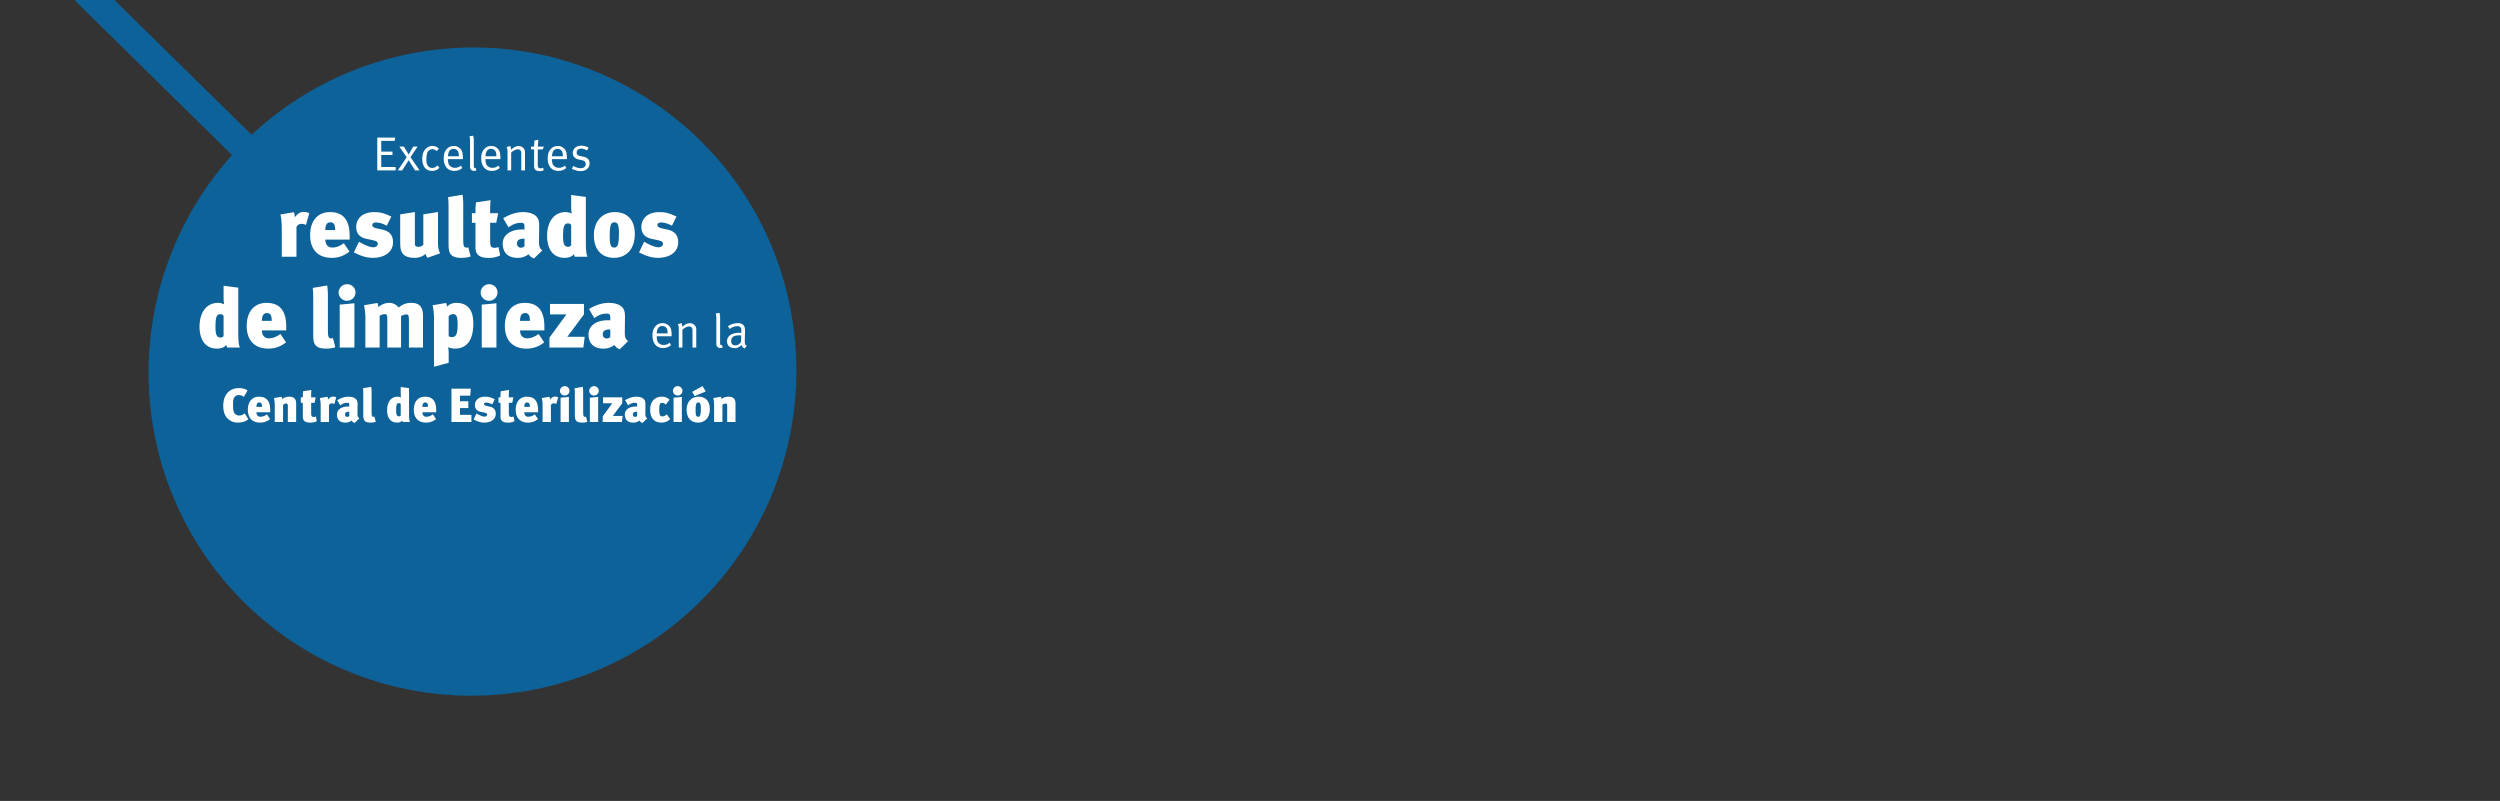 <?xml version="1.0" encoding="UTF-8"?>
<svg xmlns="http://www.w3.org/2000/svg" xmlns:xlink="http://www.w3.org/1999/xlink" width="3140" height="1006" viewBox="0 0 3140 1006">
  <rect x="0" y="0" width="3140" height="1006" fill="#333333" stroke="none"/>
  <defs>
    <clipPath id="clip-es-3_1-aemp-b">
      <rect width="3140" height="1006"></rect>
    </clipPath>
  </defs>
  <g id="es-3_1-aemp-b" clip-path="url(#clip-es-3_1-aemp-b)">
    <path id="Differenzmenge_2" data-name="Differenzmenge 2" d="M498.453,873.761A404.858,404.858,0,0,1,107.946,576.819a408.865,408.865,0,0,1,90.142-382.033L0,0H50.3L222.673,169.323A406.982,406.982,0,0,1,352.139,87.834a409.346,409.346,0,0,1,149.133-28.2,404.374,404.374,0,0,1,199.507,52.615,409.883,409.883,0,0,1,67.3,47.51A403.566,403.566,0,0,1,864.5,284.49,408.114,408.114,0,0,1,498.453,873.761Z" transform="translate(93.385)" fill="#0071bb" opacity="0.75"></path>
    <path id="Pfad_4" data-name="Pfad 4" d="M-212.53-54.7a15.968,15.968,0,0,0-6.89-1.59c-5.83,0-9.01,3.816-11.236,6.784a24.987,24.987,0,0,0-1.166-6.466l-16.96,2.862c1.484,5.936,1.7,12.826,1.7,19.822V0h18.444V-37.418a7.12,7.12,0,0,1,6.466-3.922,9.916,9.916,0,0,1,5.406,1.484Zm50.668,33.178V-26.5c0-18.55-7.208-29.574-24.7-29.574-15.476,0-24.91,11.024-24.91,29.044,0,17.7,9.646,28.408,27.136,28.408,8.162,0,14.946-2.226,22.26-7.844l-7.1-10.6c-4.77,3.71-9.646,5.512-14.416,5.512-7.632,0-8.8-6.572-8.8-9.964ZM-180.094-33.5h-12.3c0-7.314,2.544-9.752,6.466-9.752,4.24,0,5.83,3.286,5.83,8.692Zm72.716,15.37c0-8.586-3.922-13.886-13.568-16.006l-6.784-1.484c-4.452-.954-5.724-2.438-5.724-4.346,0-1.8,1.908-3.074,4.77-3.074,3.6,0,8.056,1.166,13.462,4.028l5.724-11.448c-5.3-2.332-10.812-5.618-21.624-5.618-13.674,0-22.472,7.42-22.472,18.656,0,7.738,4.028,13.144,12.826,14.946l7.1,1.484c5.406,1.166,7.208,2.014,7.208,4.982,0,2.014-2.438,4.134-5.724,4.134-5.406,0-14.31-4.77-17.914-7l-6.466,13.356c8.268,4.346,15.9,6.89,23.744,6.89C-117.554,1.378-107.378-6.254-107.378-18.126Zm59.254,13.78c-1.59-2.862-2.756-6.784-2.756-12.4V-56.18l-18.444,2.968v38.054A8.576,8.576,0,0,1-75.048-12.4c-3.18,0-4.876-.742-4.876-4.134V-56.18l-18.444,2.968v31.8c0,7.208.212,10.494,1.06,13.25,1.908,6.254,7.1,9.54,17.172,9.54A20.2,20.2,0,0,0-66.462-3.6,15.925,15.925,0,0,0-64.13,1.378ZM-9.858-.318l-2.968-11.448a6,6,0,0,1-1.908.318c-4.134,0-4.452-2.544-4.452-12.19v-40.6a91.584,91.584,0,0,0-.848-13.674l-18.232,3.074c.742,4.24.636,12.72.636,19.928V-17.6c0,10.918.318,18.974,15.9,18.974A35.72,35.72,0,0,0-9.858-.318ZM27.242-1.7,25.016-12.3a10.441,10.441,0,0,1-4.664,1.06c-4.664,0-5.724-1.7-5.724-9.328V-42.612H22.26L24.7-54.7H14.628a145.326,145.326,0,0,1,.53-16.324L-3.18-68.264A99.348,99.348,0,0,0-3.816-54.7H-8.268v12.084h4.452v30.846c0,10.6,6.89,13.25,17.172,13.25A31.89,31.89,0,0,0,27.242-1.7Zm53-6.36C76.426-10.494,76-14.2,76-18.762l.212-18.868c0-4.028-.106-6.042-.848-8.48-2.014-6.466-9.328-9.964-19.716-9.964-9.01,0-17.808,3.6-24.592,7.738l6.678,11.448c4.664-3.5,9.434-5.724,15.582-5.724,4.028,0,4.452,1.908,4.452,5.088v3.392a27.8,27.8,0,0,0-3.074-.106c-15.264,0-24.274,7.42-24.274,17.808,0,9.752,5.194,17.808,18.762,17.808A21.038,21.038,0,0,0,62.858-3.18a14.3,14.3,0,0,0,6.784,5.406ZM57.77-13.144a6.591,6.591,0,0,1-4.346,1.8c-3.18,0-5.088-2.12-5.088-5.3,0-3.074,1.59-6.042,8.692-6.042h.742ZM136.846,0c-1.59-4.24-2.014-7.844-2.014-21.73V-75.154l-18.444-2.438v14.734a62.416,62.416,0,0,0,.636,8.692,15.754,15.754,0,0,0-7.314-1.908c-16.218,0-23.532,13.78-23.532,29.786,0,17.384,7.95,27.666,21.942,27.666,5.512,0,9.328-1.7,11.872-4.664A11.561,11.561,0,0,0,120.84,0ZM116.388-14.31a4.858,4.858,0,0,1-4.028,1.8c-5.3,0-6.148-5.618-6.148-13.462,0-12.4,1.484-15.9,6.254-15.9a4.466,4.466,0,0,1,3.922,2.12Zm79.924-14.416c0-19.61-11.554-27.348-25.016-27.348C155.29-56.074,144.9-44.2,144.9-27.136c0,18.126,9.646,28.514,25.334,28.514C183.274,1.378,196.312-7.1,196.312-28.726Zm-19.928-.53c0,13.038-1.378,17.7-5.724,17.7-5.194,0-5.83-4.664-5.83-15.264,0-13.568,1.908-16.43,5.724-16.43C174.9-43.248,176.384-40.174,176.384-29.256ZM250.8-18.126c0-8.586-3.922-13.886-13.568-16.006l-6.784-1.484c-4.452-.954-5.724-2.438-5.724-4.346,0-1.8,1.908-3.074,4.77-3.074,3.6,0,8.056,1.166,13.462,4.028l5.724-11.448c-5.3-2.332-10.812-5.618-21.624-5.618-13.674,0-22.472,7.42-22.472,18.656,0,7.738,4.028,13.144,12.826,14.946l7.1,1.484c5.406,1.166,7.208,2.014,7.208,4.982,0,2.014-2.438,4.134-5.724,4.134-5.406,0-14.31-4.77-17.914-7L201.612-5.512c8.268,4.346,15.9,6.89,23.744,6.89C240.62,1.378,250.8-6.254,250.8-18.126ZM-299.717,114c-1.59-4.24-2.014-7.844-2.014-21.73V38.846l-18.444-2.438V51.142a62.416,62.416,0,0,0,.636,8.692,15.754,15.754,0,0,0-7.314-1.908c-16.218,0-23.532,13.78-23.532,29.786,0,17.384,7.95,27.666,21.942,27.666,5.512,0,9.328-1.7,11.872-4.664a11.561,11.561,0,0,0,.848,3.286Zm-20.458-14.31a4.858,4.858,0,0,1-4.028,1.8c-5.3,0-6.148-5.618-6.148-13.462,0-12.4,1.484-15.9,6.254-15.9a4.466,4.466,0,0,1,3.922,2.12Zm78.652-7.208V87.5c0-18.55-7.208-29.574-24.7-29.574-15.476,0-24.91,11.024-24.91,29.044,0,17.7,9.646,28.408,27.136,28.408,8.162,0,14.946-2.226,22.26-7.844l-7.1-10.6c-4.77,3.71-9.646,5.512-14.416,5.512-7.632,0-8.8-6.572-8.8-9.964ZM-259.755,80.5h-12.3c0-7.314,2.544-9.752,6.466-9.752,4.24,0,5.83,3.286,5.83,8.692Zm79.924,33.178-2.968-11.448a6,6,0,0,1-1.908.318c-4.134,0-4.452-2.544-4.452-12.19v-40.6a91.585,91.585,0,0,0-.848-13.674l-18.232,3.074c.742,4.24.636,12.72.636,19.928V96.4c0,10.918.318,18.974,15.9,18.974A35.72,35.72,0,0,0-179.831,113.682Zm23.956.318V58.456l-18.444,1.7V114Zm1.378-69.112A10.337,10.337,0,0,0-164.885,34.5,10.637,10.637,0,0,0-175.7,44.888,10.5,10.5,0,0,0-165.2,55.276,10.544,10.544,0,0,0-154.5,44.888ZM-69.7,114V74.144c0-13.674-7.208-16.218-14.84-16.218a22.219,22.219,0,0,0-15.688,5.936,14.777,14.777,0,0,0-12.3-5.936,20.36,20.36,0,0,0-13.25,5.406,22.388,22.388,0,0,0-1.06-5.3l-16.96,2.862a78.7,78.7,0,0,1,1.7,18.338V114h17.914V74.25a11.539,11.539,0,0,1,5.936-2.12c3.5,0,3.71.742,3.71,7.95V114h17.278V74.568a15.509,15.509,0,0,1,5.936-2.12c3.18,0,3.922.424,3.922,7.738V114ZM-6.521,83.9c0-10.176-2.332-25.97-21.518-25.97-5.3,0-10.282,2.756-11.448,4.982a23.423,23.423,0,0,0-1.166-4.876l-16.96,2.862a78.7,78.7,0,0,1,1.7,18.338v58.936l18.444-4.982V121.95c0-4.452-.318-6.89-.848-8.374a21.746,21.746,0,0,0,8.586,1.8C-15,115.378-6.521,105.2-6.521,83.9Zm-19.716,1.59c0,14.416-3.392,15.37-7.738,15.37-1.8,0-3.286-.636-3.5-1.484V74.886a6.4,6.4,0,0,1,5.724-2.756C-26.873,72.13-26.237,76.9-26.237,85.486ZM22.523,114V58.456l-18.444,1.7V114ZM23.9,44.888A10.337,10.337,0,0,0,13.513,34.5,10.637,10.637,0,0,0,2.7,44.888,10.5,10.5,0,0,0,13.2,55.276,10.544,10.544,0,0,0,23.9,44.888Zm58.83,47.594V87.5c0-18.55-7.208-29.574-24.7-29.574-15.476,0-24.91,11.024-24.91,29.044,0,17.7,9.646,28.408,27.136,28.408,8.162,0,14.946-2.226,22.26-7.844l-7.1-10.6c-4.77,3.71-9.646,5.512-14.416,5.512-7.632,0-8.8-6.572-8.8-9.964ZM64.5,80.5H52.2c0-7.314,2.544-9.752,6.466-9.752,4.24,0,5.83,3.286,5.83,8.692Zm68.9,20.034H111.563l20.882-28.09V59.3H89.833V72.448H110.4L89.091,101.6V114H131.7Zm54.59,5.406c-3.816-2.438-4.24-6.148-4.24-10.706l.212-18.868c0-4.028-.106-6.042-.848-8.48-2.014-6.466-9.328-9.964-19.716-9.964-9.01,0-17.808,3.6-24.592,7.738l6.678,11.448c4.664-3.5,9.434-5.724,15.582-5.724,4.028,0,4.452,1.908,4.452,5.088v3.392a27.8,27.8,0,0,0-3.074-.106c-15.264,0-24.274,7.42-24.274,17.808,0,9.752,5.194,17.808,18.762,17.808a21.038,21.038,0,0,0,13.674-4.558,14.3,14.3,0,0,0,6.784,5.406Zm-22.472-5.088a6.591,6.591,0,0,1-4.346,1.8c-3.18,0-5.088-2.12-5.088-5.3,0-3.074,1.59-6.042,8.692-6.042h.742Zm77.038-1.016v-.66c0-7.14-.84-9.96-3.42-12.6a11.733,11.733,0,0,0-17.04.9c-2.52,3-3.6,6.24-3.6,11.28,0,9.9,4.98,15.9,13.26,15.9a14.923,14.923,0,0,0,10.08-3.72l-1.8-3a10.288,10.288,0,0,1-7.32,2.82,8.452,8.452,0,0,1-7.44-3.66c-1.02-1.56-1.38-3.72-1.38-6.54v-.72Zm-4.98-3.54H223.9c.24-6.18,2.64-9.3,6.9-9.3a6.357,6.357,0,0,1,5.4,2.64C237.1,91.08,237.515,93.06,237.575,96.3Zm35.94,17.7V91.32a8.608,8.608,0,0,0-.72-3.48,7.935,7.935,0,0,0-7.32-4.38c-3.18,0-6.3,1.5-9.42,4.62a12.091,12.091,0,0,0-1.08-4.68l-4.56,1.26s1.14,2.04,1.14,6.3V114h4.56V91.74c2.16-2.28,5.88-4.2,8.28-4.2a4.378,4.378,0,0,1,3.3,1.26c.84,1.02,1.08,1.8,1.08,4.98V114Zm33.18-.06-.96-3.06a3.377,3.377,0,0,1-.6.12c-1.32,0-1.68-.66-1.68-3V77.46a26.3,26.3,0,0,0-.78-7.08l-4.68.9a21.738,21.738,0,0,1,.72,6.12v31.68c0,2.16.48,3.42,1.44,4.26a5.013,5.013,0,0,0,3.54,1.26A5.922,5.922,0,0,0,306.695,113.94Zm30.18-2.16c-2.22-1.2-2.52-2.46-2.4-7.32l.24-9.84c.06-2.7,0-4.98-.66-6.6-1.26-3.06-4.14-4.68-8.28-4.68a22.507,22.507,0,0,0-12.54,4.02l2.34,3.36a16.54,16.54,0,0,1,9.54-3.54,4.907,4.907,0,0,1,4.02,1.62c.84.96.96,2.04.96,4.68v2.1s-.84-.06-2.1-.06c-10.02,0-15.84,3.96-15.84,10.74,0,4.02,2.22,8.52,9.6,8.52,3.42,0,5.76-1.14,8.64-4.02a6.134,6.134,0,0,0,4.08,4.38Zm-6.9-12.96-.18,7.8a8.2,8.2,0,0,1-7.26,4.68c-3.42,0-5.16-1.92-5.16-5.46,0-4.56,2.7-7.14,10.26-7.14C328.475,98.7,329.195,98.76,329.975,98.82Z" transform="translate(601 322.476)" fill="#fff"></path>
    <path id="Pfad_5" data-name="Pfad 5" d="M-109.05,0V-4.26h-18.12V-19.32h14.1v-4.26h-14.1v-13.5h16.86l.66-4.08h-22.5V0Zm30.12,0L-90.39-16.56l8.88-13.32h-5.46l-5.76,9.96-5.94-9.96h-5.76l9.24,13.32L-106.35,0h5.52l8.1-12.72L-84.63,0Zm24.84-3.3-2.58-3a8.333,8.333,0,0,1-6.42,3.24c-4.8,0-7.38-3.66-7.38-10.38,0-4.38.54-7.68,1.68-9.78a6.442,6.442,0,0,1,5.64-3.36c2.28,0,3.6.66,5.7,2.4l2.58-3.24a11.687,11.687,0,0,0-8.16-3.24,10.9,10.9,0,0,0-8.1,3.48c-2.58,2.58-4.5,6.18-4.5,12.72,0,4.44.9,7.74,2.88,10.62Q-69.6.66-63.21.66A11.652,11.652,0,0,0-54.09-3.3Zm29.46-10.86v-.66c0-7.14-.84-9.96-3.42-12.6a11.032,11.032,0,0,0-8.1-3.24,11.136,11.136,0,0,0-8.94,4.14c-2.52,3-3.6,6.24-3.6,11.28,0,9.9,4.98,15.9,13.26,15.9A14.923,14.923,0,0,0-25.35-3.06l-1.8-3a10.288,10.288,0,0,1-7.32,2.82A8.452,8.452,0,0,1-41.91-6.9c-1.02-1.56-1.38-3.72-1.38-6.54v-.72Zm-4.98-3.54H-43.29c.24-6.18,2.64-9.3,6.9-9.3a6.357,6.357,0,0,1,5.4,2.64C-30.09-22.92-29.67-20.94-29.61-17.7ZM-7.65-.06l-.96-3.06a3.377,3.377,0,0,1-.6.12c-1.32,0-1.68-.66-1.68-3V-36.54a26.3,26.3,0,0,0-.78-7.08l-4.68.9a21.738,21.738,0,0,1,.72,6.12V-4.92c0,2.16.48,3.42,1.44,4.26A5.013,5.013,0,0,0-10.65.6,5.922,5.922,0,0,0-7.65-.06Zm30.12-14.1v-.66c0-7.14-.84-9.96-3.42-12.6a11.032,11.032,0,0,0-8.1-3.24,11.136,11.136,0,0,0-8.94,4.14c-2.52,3-3.6,6.24-3.6,11.28,0,9.9,4.98,15.9,13.26,15.9A14.923,14.923,0,0,0,21.75-3.06l-1.8-3a10.288,10.288,0,0,1-7.32,2.82A8.452,8.452,0,0,1,5.19-6.9c-1.02-1.56-1.38-3.72-1.38-6.54v-.72ZM17.49-17.7H3.81c.24-6.18,2.64-9.3,6.9-9.3a6.357,6.357,0,0,1,5.4,2.64C17.01-22.92,17.43-20.94,17.49-17.7ZM53.43,0V-22.68a8.608,8.608,0,0,0-.72-3.48,7.935,7.935,0,0,0-7.32-4.38c-3.18,0-6.3,1.5-9.42,4.62a12.091,12.091,0,0,0-1.08-4.68l-4.56,1.26s1.14,2.04,1.14,6.3V0h4.56V-22.26c2.16-2.28,5.88-4.2,8.28-4.2a4.378,4.378,0,0,1,3.3,1.26c.84,1.02,1.08,1.8,1.08,4.98V0Zm23.7-29.88h-7.5a80.539,80.539,0,0,1,.6-8.64l-4.92,1.08s-.48,4.68-.48,7.56h-3.9v3.54h3.9V-5.82c0,3,.78,4.92,2.88,5.94a8.7,8.7,0,0,0,3.9.84,11.07,11.07,0,0,0,5.28-1.2l-.66-3a5.956,5.956,0,0,1-2.94.6c-2.94,0-3.84-1.14-3.84-4.44V-26.34h6.24Zm28.86,15.72v-.66c0-7.14-.84-9.96-3.42-12.6a11.032,11.032,0,0,0-8.1-3.24,11.136,11.136,0,0,0-8.94,4.14c-2.52,3-3.6,6.24-3.6,11.28,0,9.9,4.98,15.9,13.26,15.9a14.923,14.923,0,0,0,10.08-3.72l-1.8-3a10.288,10.288,0,0,1-7.32,2.82A8.452,8.452,0,0,1,88.71-6.9c-1.02-1.56-1.38-3.72-1.38-6.54v-.72Zm-4.98-3.54H87.33c.24-6.18,2.64-9.3,6.9-9.3a6.357,6.357,0,0,1,5.4,2.64C100.53-22.92,100.95-20.94,101.01-17.7Zm33.54,8.82c0-4.44-2.58-7.2-7.98-8.34l-3.96-.84c-3.18-.66-4.32-2.04-4.32-4.32,0-2.94,2.22-4.92,5.64-4.92,2.64,0,4.86.9,7.5,2.16l1.74-3.48a19.468,19.468,0,0,0-9.12-2.4c-6.24,0-10.62,3.78-10.62,9.18,0,4.14,2.64,7.2,7.56,8.22l3.72.78c3.42.72,4.92,2.22,4.92,4.92,0,3.18-2.4,5.16-6.06,5.16a17.952,17.952,0,0,1-9.48-2.82l-1.8,3.48a22.136,22.136,0,0,0,10.98,3C129.99.9,134.55-3.06,134.55-8.88Z" transform="translate(606 214)" fill="#fff"></path>
    <path id="Pfad_6" data-name="Pfad 6" d="M-291.09-3.54l-4.62-7.32a9.862,9.862,0,0,1-7.2,2.76,6.825,6.825,0,0,1-5.34-2.64c-1.74-2.04-2.04-5.34-2.04-12.24,0-4.92.66-7.08,2.7-9.18a6.368,6.368,0,0,1,4.68-1.62,10.044,10.044,0,0,1,6.24,2.22l4.56-7.92c-1.92-1.86-6.42-3.06-10.68-3.06-7.32,0-13.38,2.94-16.92,9.48-2.04,3.78-2.88,7.74-2.88,12.96,0,5.94,1.5,11.4,4.8,15.06A17.57,17.57,0,0,0-304.11.72C-297.99.72-293.73-1.08-291.09-3.54Zm27.48-8.64V-15c0-10.5-4.08-16.74-13.98-16.74-8.76,0-14.1,6.24-14.1,16.44,0,10.02,5.46,16.08,15.36,16.08a19.406,19.406,0,0,0,12.6-4.44l-4.02-6a13.287,13.287,0,0,1-8.16,3.12c-4.32,0-4.98-3.72-4.98-5.64Zm-10.32-6.78h-6.96c0-4.14,1.44-5.52,3.66-5.52,2.4,0,3.3,1.86,3.3,4.92ZM-231.03,0V-23.22c0-4.26-1.44-8.52-8.7-8.52a14.517,14.517,0,0,0-8.94,2.94,12.821,12.821,0,0,0-.6-2.88l-9.6,1.62a44.55,44.55,0,0,1,.96,10.38V0h10.44V-21.36a6.014,6.014,0,0,1,3.42-1.8c1.5,0,2.58,0,2.58,3.36V0Zm25.98-.96-1.26-6a5.91,5.91,0,0,1-2.64.6c-2.64,0-3.24-.96-3.24-5.28V-24.12h4.32l1.38-6.84h-5.7a82.26,82.26,0,0,1,.3-9.24l-10.38,1.56a56.234,56.234,0,0,0-.36,7.68h-2.52v6.84h2.52V-6.66c0,6,3.9,7.5,9.72,7.5A18.051,18.051,0,0,0-205.05-.96Zm24.36-30a9.038,9.038,0,0,0-3.9-.9c-3.3,0-5.1,2.16-6.36,3.84a14.144,14.144,0,0,0-.66-3.66l-9.6,1.62a47.705,47.705,0,0,1,.96,11.22V0h10.44V-21.18a4.03,4.03,0,0,1,3.66-2.22,5.613,5.613,0,0,1,3.06.84Zm29.1,26.4c-2.16-1.38-2.4-3.48-2.4-6.06l.12-10.68a15.115,15.115,0,0,0-.48-4.8c-1.14-3.66-5.28-5.64-11.16-5.64-5.1,0-10.08,2.04-13.92,4.38l3.78,6.48a14.1,14.1,0,0,1,8.82-3.24c2.28,0,2.52,1.08,2.52,2.88v1.92a15.735,15.735,0,0,0-1.74-.06c-8.64,0-13.74,4.2-13.74,10.08,0,5.52,2.94,10.08,10.62,10.08a11.909,11.909,0,0,0,7.74-2.58,8.094,8.094,0,0,0,3.84,3.06Zm-12.72-2.88a3.731,3.731,0,0,1-2.46,1.02,2.742,2.742,0,0,1-2.88-3c0-1.74.9-3.42,4.92-3.42h.42Zm33.3,7.26-1.68-6.48a3.4,3.4,0,0,1-1.08.18c-2.34,0-2.52-1.44-2.52-6.9V-36.36a51.84,51.84,0,0,0-.48-7.74l-10.32,1.74c.42,2.4.36,7.2.36,11.28V-9.96c0,6.18.18,10.74,9,10.74A20.219,20.219,0,0,0-131.01-.18Zm42.9.18c-.9-2.4-1.14-4.44-1.14-12.3V-42.54l-10.44-1.38v8.34a35.33,35.33,0,0,0,.36,4.92,8.917,8.917,0,0,0-4.14-1.08c-9.18,0-13.32,7.8-13.32,16.86,0,9.84,4.5,15.66,12.42,15.66,3.12,0,5.28-.96,6.72-2.64A6.544,6.544,0,0,0-97.17,0ZM-99.69-8.1a2.75,2.75,0,0,1-2.28,1.02c-3,0-3.48-3.18-3.48-7.62,0-7.02.84-9,3.54-9a2.528,2.528,0,0,1,2.22,1.2Zm44.52-4.08V-15c0-10.5-4.08-16.74-13.98-16.74-8.76,0-14.1,6.24-14.1,16.44C-83.25-5.28-77.79.78-67.89.78a19.406,19.406,0,0,0,12.6-4.44l-4.02-6a13.287,13.287,0,0,1-8.16,3.12c-4.32,0-4.98-3.72-4.98-5.64Zm-10.32-6.78h-6.96c0-4.14,1.44-5.52,3.66-5.52,2.4,0,3.3,1.86,3.3,4.92ZM-10.89,0V-8.94H-25.23v-8.52h10.44v-8.52H-25.23V-33h12.78l.78-8.82h-24.3V0ZM19.65-10.26c0-4.86-2.22-7.86-7.68-9.06l-3.84-.84c-2.52-.54-3.24-1.38-3.24-2.46,0-1.02,1.08-1.74,2.7-1.74a16.677,16.677,0,0,1,7.62,2.28l3.24-6.48c-3-1.32-6.12-3.18-12.24-3.18-7.74,0-12.72,4.2-12.72,10.56,0,4.38,2.28,7.44,7.26,8.46l4.02.84c3.06.66,4.08,1.14,4.08,2.82,0,1.14-1.38,2.34-3.24,2.34-3.06,0-8.1-2.7-10.14-3.96L-8.19-3.12C-3.51-.66.81.78,5.25.78,13.89.78,19.65-3.54,19.65-10.26ZM43.23-.96l-1.26-6a5.91,5.91,0,0,1-2.64.6c-2.64,0-3.24-.96-3.24-5.28V-24.12h4.32l1.38-6.84h-5.7a82.26,82.26,0,0,1,.3-9.24L26.01-38.64a56.235,56.235,0,0,0-.36,7.68H23.13v6.84h2.52V-6.66c0,6,3.9,7.5,9.72,7.5A18.051,18.051,0,0,0,43.23-.96ZM72.81-12.18V-15c0-10.5-4.08-16.74-13.98-16.74-8.76,0-14.1,6.24-14.1,16.44C44.73-5.28,50.19.78,60.09.78a19.406,19.406,0,0,0,12.6-4.44l-4.02-6a13.287,13.287,0,0,1-8.16,3.12c-4.32,0-4.98-3.72-4.98-5.64ZM62.49-18.96H55.53c0-4.14,1.44-5.52,3.66-5.52,2.4,0,3.3,1.86,3.3,4.92Zm35.58-12a9.038,9.038,0,0,0-3.9-.9c-3.3,0-5.1,2.16-6.36,3.84a14.144,14.144,0,0,0-.66-3.66l-9.6,1.62a47.705,47.705,0,0,1,.96,11.22V0H88.95V-21.18a4.03,4.03,0,0,1,3.66-2.22,5.613,5.613,0,0,1,3.06.84ZM111.51,0V-31.44l-10.44.96V0Zm.78-39.12A5.851,5.851,0,0,0,106.41-45a6.021,6.021,0,0,0-6.12,5.88,5.941,5.941,0,0,0,5.94,5.88A5.968,5.968,0,0,0,112.29-39.12ZM134.73-.18l-1.68-6.48a3.4,3.4,0,0,1-1.08.18c-2.34,0-2.52-1.44-2.52-6.9V-36.36a51.84,51.84,0,0,0-.48-7.74l-10.32,1.74c.42,2.4.36,7.2.36,11.28V-9.96c0,6.18.18,10.74,9,10.74A20.219,20.219,0,0,0,134.73-.18ZM148.29,0V-31.44l-10.44.96V0Zm.78-39.12A5.851,5.851,0,0,0,143.19-45a6.021,6.021,0,0,0-6.12,5.88,5.941,5.941,0,0,0,5.94,5.88A5.968,5.968,0,0,0,149.07-39.12Zm30,31.5H166.71l11.82-15.9v-7.44H154.41v7.44h11.64L153.99-7.02V0h24.12Zm30.9,3.06c-2.16-1.38-2.4-3.48-2.4-6.06l.12-10.68a15.115,15.115,0,0,0-.48-4.8c-1.14-3.66-5.28-5.64-11.16-5.64-5.1,0-10.08,2.04-13.92,4.38l3.78,6.48a14.1,14.1,0,0,1,8.82-3.24c2.28,0,2.52,1.08,2.52,2.88v1.92a15.735,15.735,0,0,0-1.74-.06c-8.64,0-13.74,4.2-13.74,10.08,0,5.52,2.94,10.08,10.62,10.08a11.909,11.909,0,0,0,7.74-2.58,8.094,8.094,0,0,0,3.84,3.06ZM197.25-7.44a3.731,3.731,0,0,1-2.46,1.02,2.742,2.742,0,0,1-2.88-3c0-1.74.9-3.42,4.92-3.42h.42ZM238.77-3.6l-4.38-6.12a7.571,7.571,0,0,1-5.7,2.76c-3,0-3.66-2.58-3.66-8.88,0-6.9,1.32-8.22,3.78-8.22a6.827,6.827,0,0,1,4.38,2.28l4.8-6.3c-3.06-2.52-5.7-3.66-9.54-3.66-9.3,0-14.82,6.18-14.82,16.56,0,10.5,5.4,15.96,14.04,15.96A15.2,15.2,0,0,0,238.77-3.6ZM253.41,0V-31.44l-10.44.96V0Zm.78-39.12A5.851,5.851,0,0,0,248.31-45a6.021,6.021,0,0,0-6.12,5.88,5.941,5.941,0,0,0,5.94,5.88A5.968,5.968,0,0,0,254.19-39.12Zm34.32,22.86c0-11.1-6.54-15.48-14.16-15.48-9.06,0-14.94,6.72-14.94,16.38C259.41-5.1,264.87.78,273.75.78,281.13.78,288.51-4.02,288.51-16.26Zm-11.28-.3c0,7.38-.78,10.02-3.24,10.02-2.94,0-3.3-2.64-3.3-8.64,0-7.68,1.08-9.3,3.24-9.3C276.39-24.48,277.23-22.74,277.23-16.56Zm6.18-21.72-4.08-6.78L266.25-37.8l3.3,5.28ZM320.79,0V-23.22c0-4.26-1.44-8.52-8.7-8.52a14.517,14.517,0,0,0-8.94,2.94,12.824,12.824,0,0,0-.6-2.88l-9.6,1.62a44.55,44.55,0,0,1,.96,10.38V0h10.44V-21.36a6.014,6.014,0,0,1,3.42-1.8c1.5,0,2.58,0,2.58,3.36V0Z" transform="translate(603 530)" fill="#fff"></path>
  </g>
</svg>
